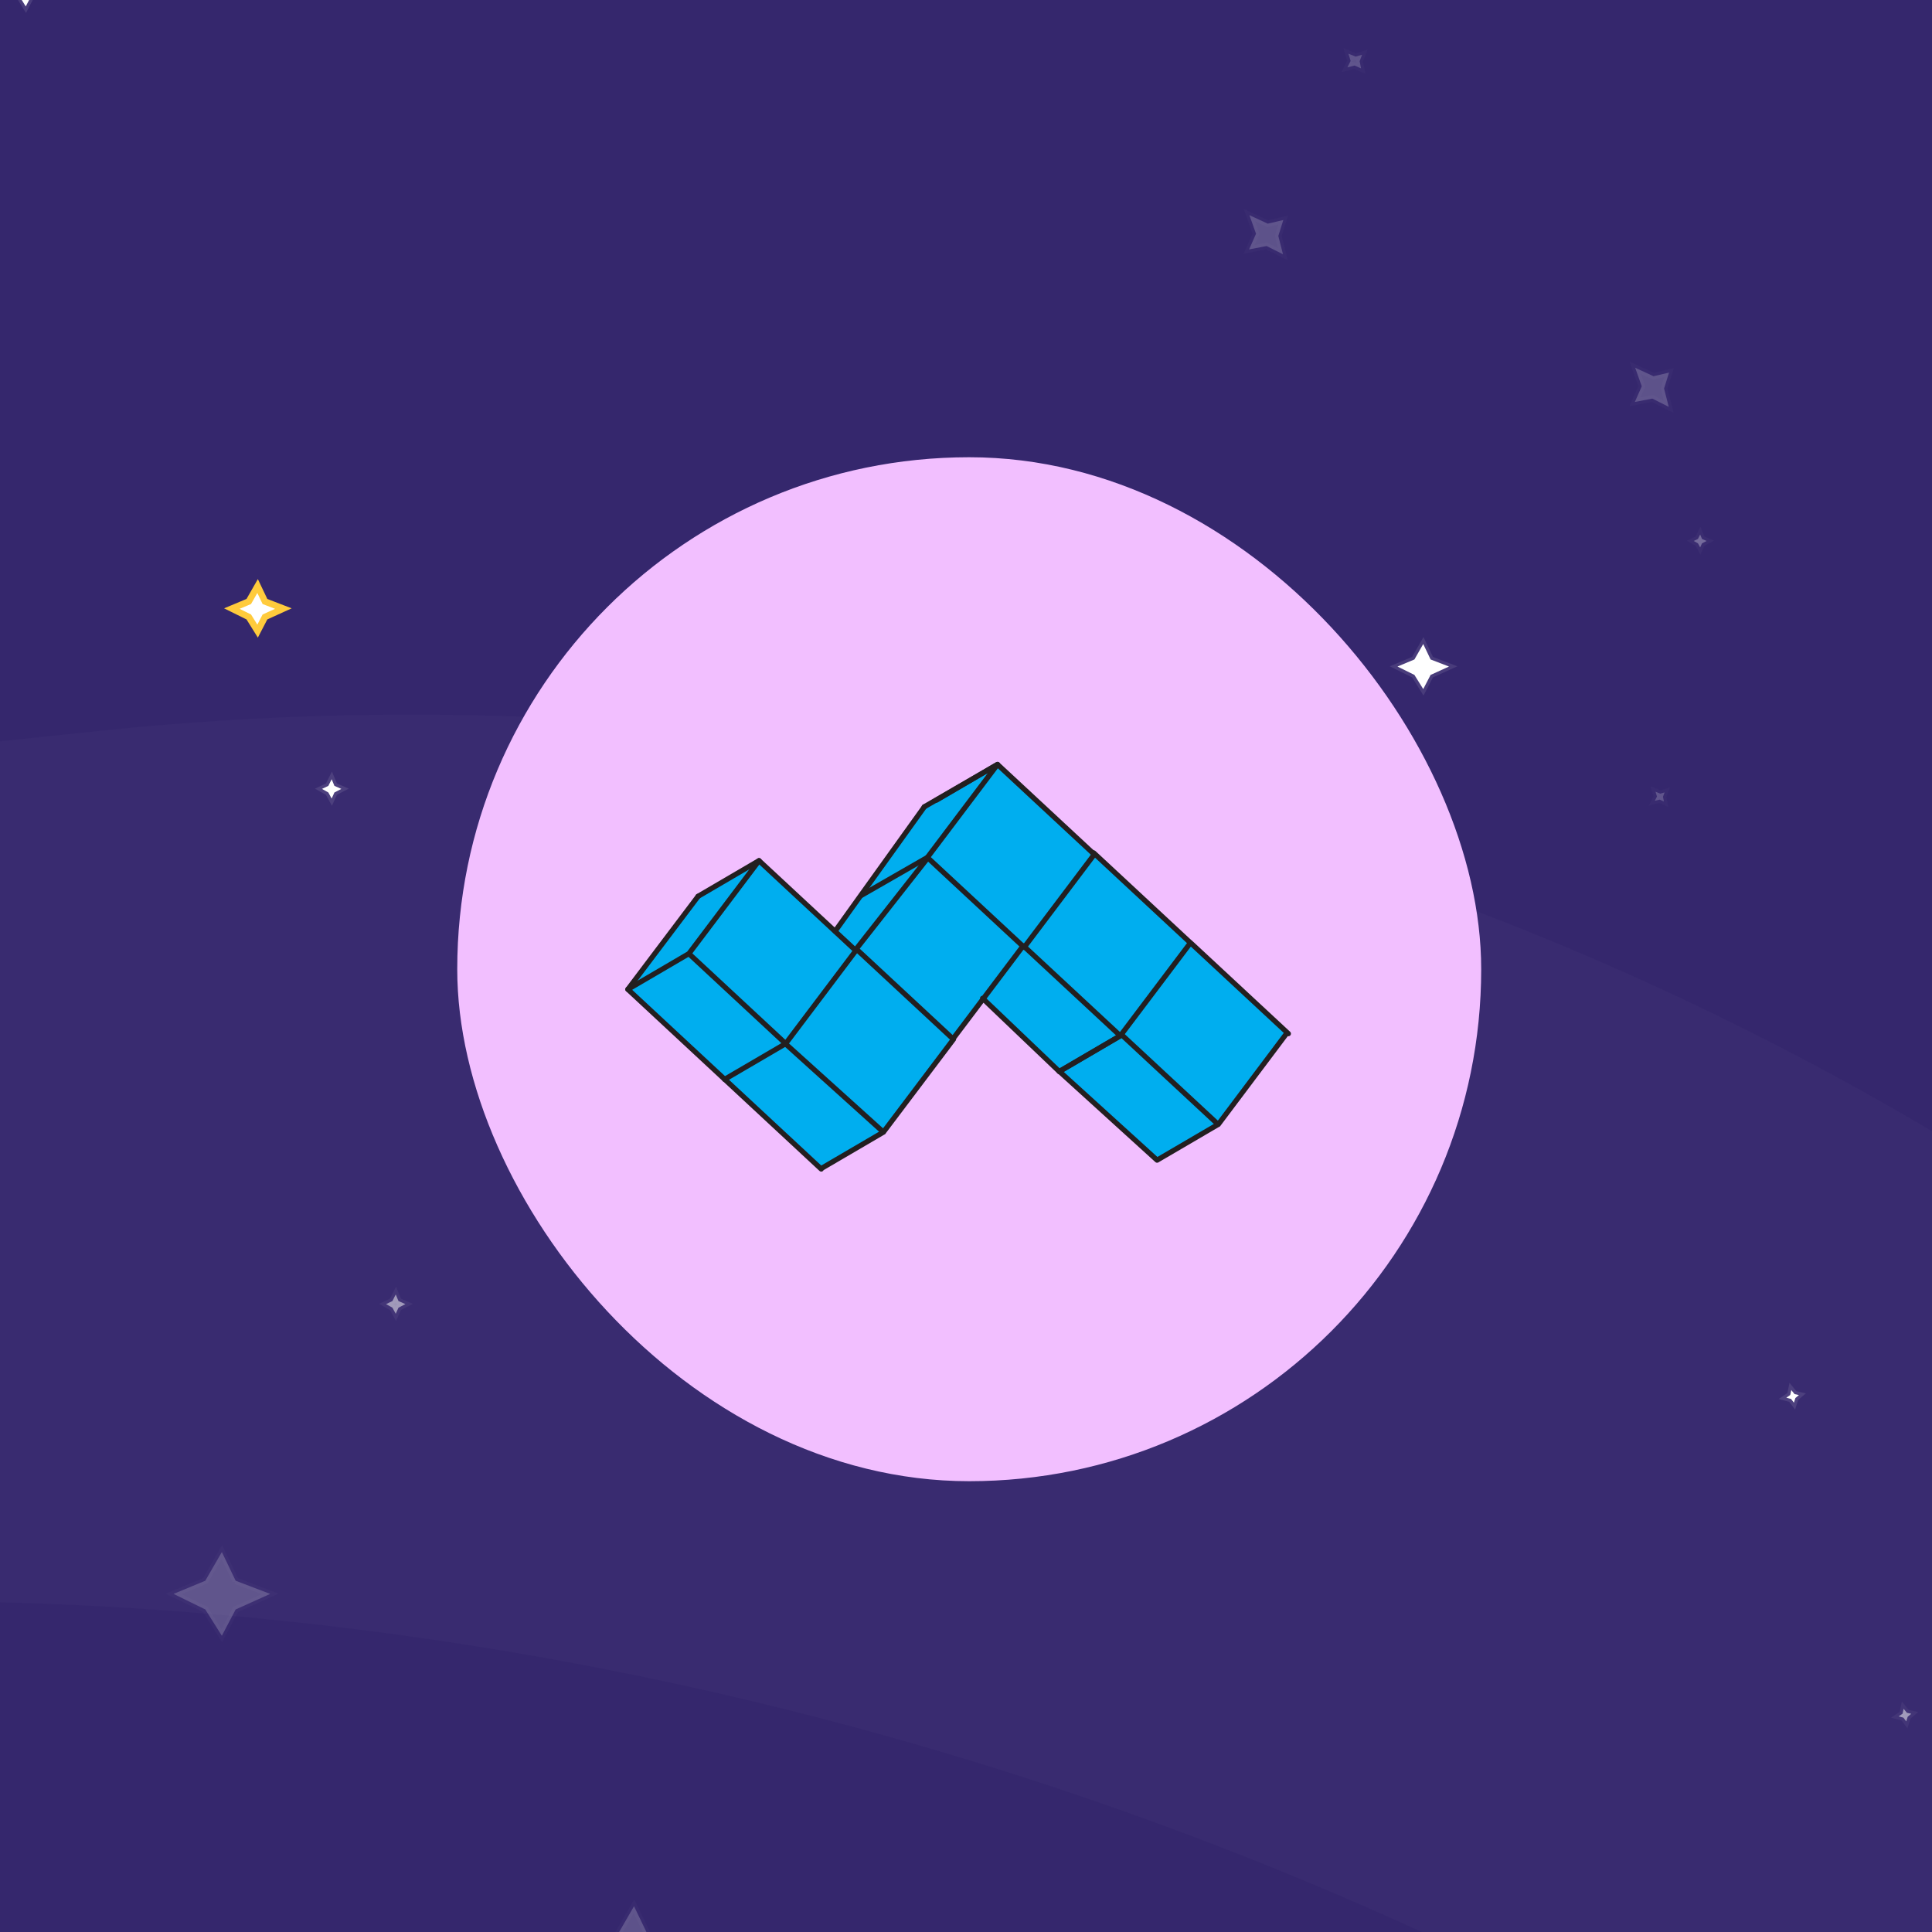 <svg xmlns="http://www.w3.org/2000/svg" width="300" height="300" fill="none"><rect width="100%" height="100%" fill="#808080" stroke="none"/><g clip-path="url(#a)"><path fill="#35276D" d="M0 0h300v300H0z"/><path fill="#fff" stroke="#fff" stroke-opacity=".1" d="M126.143 123.4 125 121l-1.371 2.4-2.629 1.1 2.629 1.3L125 128l1.143-2.2 2.857-1.3-2.857-1.1Zm-121-127L4-6 2.629-3.6 0-2.5l2.629 1.3L4 1l1.143-2.2L8-2.5 5.143-3.6Zm217 106L221 100l-1.371 2.4-2.629 1.1 2.629 1.3L221 107l1.143-2.2 2.857-1.3-2.857-1.1Zm55.845 114.213-.613.42.741.196.441.579.23-.719.546-.463-.674-.152-.509-.624-.162.763Z"/><path fill="#fff" stroke="#fff" stroke-opacity=".1" d="m295.429 266.1-.613.419.741.196.442.579.229-.719.546-.463-.673-.152-.51-.624-.162.764Z" opacity=".5"/><path fill="#fff" stroke="#fff" stroke-opacity=".1" d="M264.286 83.686 264 83l-.343.686L263 84l.657.371L264 85l.286-.629L265 84l-.714-.314Z" opacity=".3"/><path fill="#fff" stroke="#fff" stroke-opacity=".1" d="m257.296 123.685-.334.664.743-.187.667.294-.147-.741.254-.669-.663.193-.747-.3.227.746Z" opacity=".2"/><path fill="#fff" stroke="#fff" stroke-opacity=".1" d="M51.929 122.029 51.5 121l-.514 1.029-.986.471.986.557.514.943.429-.943L53 122.5l-1.071-.471Z"/><path fill="#fff" stroke="#fff" stroke-opacity=".1" d="m209.727 9.46-.501.996 1.115-.28 1 .44-.22-1.11.38-1.005-.994.29-1.121-.45.341 1.12Z" opacity=".2"/><path fill="#fff" stroke="#FFCB3C" d="M41.143 93.4 40 91l-1.371 2.4L36 94.5l2.629 1.3L40 98l1.143-2.2L44 94.5l-2.857-1.1Z"/><path fill="#fff" stroke="#fff" stroke-opacity=".1" d="m195.036 36.297-1.076 2.43 2.714-.523 2.547 1.277-.726-2.84.775-2.475-2.413.567-2.848-1.32 1.027 2.884Zm59.898 23.689-1.076 2.43 2.715-.523 2.547 1.278-.727-2.841.776-2.474-2.414.566-2.848-1.32 1.027 2.884ZM36.592 245.457 34.45 241l-2.571 4.457-4.929 2.043 4.929 2.414 2.57 4.086 2.143-4.086 5.357-2.414-5.357-2.043Zm64 55L98.449 296l-2.571 4.457-4.929 2.043 4.929 2.414L98.449 309l2.143-4.086 5.357-2.414-5.357-2.043Z" opacity=".2"/><path fill="#fff" stroke="#fff" stroke-opacity=".1" d="M61.878 202.029 61.449 201l-.514 1.029-.986.471.986.557.514.943.429-.943 1.071-.557-1.071-.471Z" opacity=".5"/><path fill="#fff" fill-opacity=".02" d="m-35.73 248.962-251.026 9.093a36.897 36.897 0 0 0-14.784 3.684c-26.599 12.918-56.827-9.132-52.65-38.405l4.427-31.017c3.47-24.313 23.033-43.148 47.46-45.694l318.095-33.158a463.436 463.436 0 0 1 321.065 86.46l43.056 31.39a418.217 418.217 0 0 0 281.876 78.768l73.181-6.234c86.874-7.401 172.069 27.071 229.353 92.802l35.687 40.956c36.66 42.066 91.65 63.446 147.09 57.196l130.94-14.756c30.9-3.483 57.96 20.698 57.96 51.798 0 27.56-21.45 50.357-48.96 52.031l-170.61 10.378a233.767 233.767 0 0 1-143.192-38.383l-72.356-47.877a493.255 493.255 0 0 0-233.15-80.355L538.159 417.35a567.32 567.32 0 0 1-254.221-83.49A567.316 567.316 0 0 0-35.73 248.962Z"/><path fill="#fff" fill-opacity=".02" d="m-45.724-192.77-198.825 12.59a33.187 33.187 0 0 0-19.38 7.821c-22.538 19.134-56.958 1.468-54.552-27.998l8.763-107.333c2.866-35.096 28.948-63.89 63.591-70.203L-4.328-421.95c145.313-26.477 293.339 29.683 384.52 145.885l63.086 80.397c62.973 80.254 165.688 120.31 266.587 105.285 119.543-17.801 238.822 43.086 292.745 151.25l46.33 92.926c28.72 57.594 92.38 88.892 155.52 76.453l64.66-12.738c54.83-10.803 105.88 31.167 105.88 87.055 0 45.371-34.23 83.433-79.35 88.23l-108.8 11.57c-68.55 7.29-136.32-19.464-181.41-71.613l-69.763-80.695a414.338 414.338 0 0 0-256.469-139.417l-73.775-10.241A466.382 466.382 0 0 1 326.654-43.438C231.375-146.789 94.564-201.654-45.724-192.77Z"/><rect width="159" height="159" x="71" y="71" fill="#F2BFFF" rx="79.5"/><path fill="#00AEEF" d="m117.866 133.644 11.827 10.946 13.818-19.304 11.384-6.587 44.987 41.637-10.722 14.268-9.476 5.544-27.108-25.123-15.399 20.78-9.647 5.718-30.034-27.893 10.897-14.441 9.473-5.545Z"/><path stroke="#231F20" stroke-linecap="round" stroke-linejoin="round" stroke-width=".804" d="m169.92 132.667-15.03-13.968-9.472 5.544"/><path stroke="#231F20" stroke-linecap="round" stroke-linejoin="round" stroke-width=".804" d="m143.516 125.286 11.384-6.587-10.893 14.442-10.257 5.892"/><path stroke="#231F20" stroke-linecap="round" stroke-linejoin="round" stroke-width=".804" d="m169.924 132.664-10.894 14.442L144 133.139m-.465-7.86-13.848 19.306m-21.294-5.399-10.897 14.441 15.031 13.968"/><path stroke="#231F20" stroke-linecap="round" stroke-linejoin="round" stroke-width=".804" d="m132.887 147.61-15.031-13.965-9.473 5.544"/><path stroke="#231F20" stroke-linecap="round" stroke-linejoin="round" stroke-width=".804" d="m132.893 147.61-10.894 14.444-15.03-13.968 10.893-14.441m-20.366 19.98 9.476-5.545m15.036 13.969-9.477 5.544m51.949-1.202 9.476-5.543 10.893-14.442"/><path stroke="#231F20" stroke-linecap="round" stroke-linejoin="round" stroke-width=".804" d="m158.923 146.871 15.032 13.966-9.475 5.542-11.902-11.36m32.277-8.613-15.026-13.967m-42.134 48.906 9.474-5.544 10.897-14.442m-20.543 20.166-15.031-13.966m9.403-5.549 15.289 13.792m27.117-9.618 15.373 13.964m20.381-19.642-15.032-13.967m-10.902 14.094 15.032 13.966-9.477 5.544m20.207-19.801-10.721 14.267m-56.205-27.254 15.032 13.968m10.878-14.444-10.895 14.443m-15.015-13.967 11.073-14.094"/></g><defs><clipPath id="a"><path fill="#fff" d="M0 0h300v300H0z"/></clipPath></defs></svg>